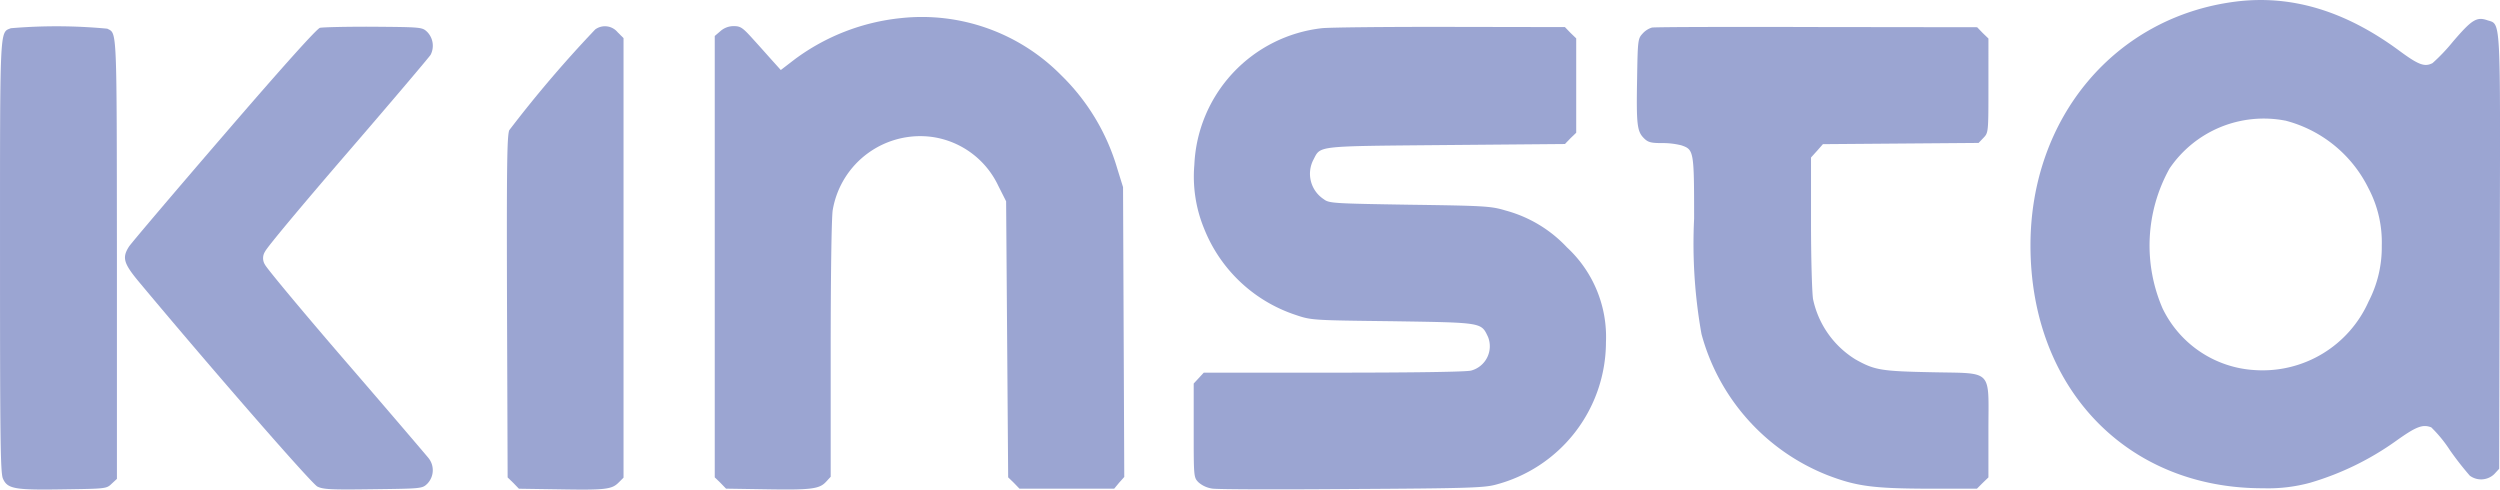 <?xml version="1.0" encoding="UTF-8"?> <svg xmlns="http://www.w3.org/2000/svg" id="kinsta" width="158.821" height="31.1" viewBox="0 0 158.821 31.1"><path id="Path_35" data-name="Path 35" d="M1003.056-238.661C995.394-237.7,990-231.3,990-223.169c0,9.069,6.124,15.453,14.789,15.427a10.134,10.134,0,0,0,2.984-.352,18.161,18.161,0,0,0,5.472-2.671c1.264-.9,1.668-1.055,2.215-.847a8.436,8.436,0,0,1,1.2,1.472,19.8,19.8,0,0,0,1.251,1.6,1.208,1.208,0,0,0,1.551-.1l.313-.339.039-13.733c.039-15.219.078-14.476-.795-14.763-.678-.235-.99-.026-2.176,1.355a11.761,11.761,0,0,1-1.3,1.368c-.495.261-.886.117-2.072-.756C1010.026-238.062,1006.6-239.1,1003.056-238.661Zm3.114,7.557a8.173,8.173,0,0,1,5.3,4.3,7.339,7.339,0,0,1,.847,3.648,7.476,7.476,0,0,1-.834,3.544,7.365,7.365,0,0,1-7.192,4.365,6.946,6.946,0,0,1-5.9-3.922,10.064,10.064,0,0,1,.443-8.886A7.231,7.231,0,0,1,1006.17-231.1Z" transform="translate(-861.007 238.76)" fill="#9ba5d2"></path><path id="Path_36" data-name="Path 36" d="M360.318-230.3a13.63,13.63,0,0,0-6.723,2.606l-.9.691-.469-.521c-.261-.287-.821-.925-1.251-1.394-.7-.782-.834-.873-1.264-.873a1.262,1.262,0,0,0-.847.313l-.365.313v28.04l.365.352.352.365,2.436.039c2.932.052,3.479-.013,3.9-.456l.313-.339v-8.091c0-4.573.052-8.43.13-8.86a5.639,5.639,0,0,1,6.384-4.626,5.5,5.5,0,0,1,4.13,3.088l.5.99.065,8.769.065,8.769.365.352.352.365h6.02l.313-.378.326-.365-.039-9.212-.039-9.2-.365-1.173a13.613,13.613,0,0,0-3.57-5.941A12.431,12.431,0,0,0,360.318-230.3Z" transform="translate(-303.092 231.451)" fill="#9ba5d2"></path><path id="Path_37" data-name="Path 37" d="M.69-225.831C-.027-225.544,0-226.091,0-211.3c0,11.479.026,13.694.182,14.072.287.664.73.743,3.883.691,2.645-.039,2.7-.039,3.023-.352l.339-.313v-14.02c-.013-14.841.013-14.254-.612-14.58A34.286,34.286,0,0,0,.69-225.831Z" transform="translate(0.001 227.624)" fill="#9ba5d2"></path><path id="Path_38" data-name="Path 38" d="M73.34-225.652c-.208.065-2.319,2.41-6.1,6.8-3.179,3.687-5.889,6.88-6.033,7.1-.456.717-.339,1.081.7,2.319,4.691,5.616,10.906,12.743,11.271,12.925s.873.208,3.531.169c3.1-.039,3.127-.039,3.453-.352a1.233,1.233,0,0,0,.052-1.655c-.169-.208-2.515-2.958-5.238-6.111s-5.016-5.915-5.121-6.137a.767.767,0,0,1,0-.847c.1-.248,2.489-3.1,5.29-6.345s5.147-6.02,5.225-6.15a1.259,1.259,0,0,0-.208-1.446c-.326-.313-.352-.313-3.414-.339C75.06-225.73,73.523-225.691,73.34-225.652Z" transform="translate(-53.014 227.419)" fill="#9ba5d2"></path><path id="Path_39" data-name="Path 39" d="M252.743-225.772a77.585,77.585,0,0,0-5.459,6.4c-.143.352-.169,2.293-.143,11.245l.039,10.815.365.352.352.365,2.58.039c2.919.052,3.323,0,3.753-.43l.313-.313v-27.922l-.378-.378A1.046,1.046,0,0,0,252.743-225.772Z" transform="translate(-214.931 227.643)" fill="#9ba5d2"></path><path id="Path_40" data-name="Path 40" d="M590.143-225.539a9.136,9.136,0,0,0-8.1,8.678,8.685,8.685,0,0,0,.625,4.065,9.447,9.447,0,0,0,5.811,5.472c1,.339,1.055.339,6.163.4,5.733.091,5.616.065,6.059,1a1.6,1.6,0,0,1-1.082,2.137c-.3.078-3.5.13-8.73.13h-8.248l-.313.339-.326.352v2.984c0,2.971,0,2.984.313,3.3a1.694,1.694,0,0,0,.873.391c.313.052,4.3.065,8.847.026,7.192-.039,8.378-.078,9.095-.261a9.376,9.376,0,0,0,7.062-9.069,7.754,7.754,0,0,0-2.476-6.02,8.3,8.3,0,0,0-3.909-2.345c-.912-.274-1.29-.3-6.085-.365-4.886-.078-5.121-.091-5.459-.352a1.93,1.93,0,0,1-.652-2.515c.469-.9.1-.847,8.443-.925l7.531-.065.352-.365.365-.352v-5.994l-.365-.352-.352-.365-7.336-.013C594.222-225.63,590.573-225.591,590.143-225.539Z" transform="translate(-506.168 227.331)" fill="#9ba5d2"></path><path id="Path_41" data-name="Path 41" d="M799.027-225.594a1.314,1.314,0,0,0-.586.378c-.3.326-.313.4-.352,2.893-.052,2.893,0,3.323.43,3.753.26.261.443.313,1.146.313a4.878,4.878,0,0,1,1.238.143c.795.274.808.352.808,4.665a32.665,32.665,0,0,0,.469,7.323,13.393,13.393,0,0,0,8,8.964c1.824.7,2.866.847,6.345.86h3.153l.365-.365.365-.352V-200c0-3.974.352-3.609-3.622-3.7-3.205-.065-3.609-.13-4.834-.821a5.939,5.939,0,0,1-2.684-3.818c-.065-.378-.13-2.567-.13-4.847v-4.156l.378-.417.378-.43,4.951-.039,4.938-.039.313-.326c.313-.326.313-.352.313-3.322V-224.9l-.365-.352-.352-.365-10.2-.013C803.887-225.646,799.171-225.633,799.027-225.594Z" transform="translate(-694.087 227.347)" fill="#9ba5d2"></path></svg> 